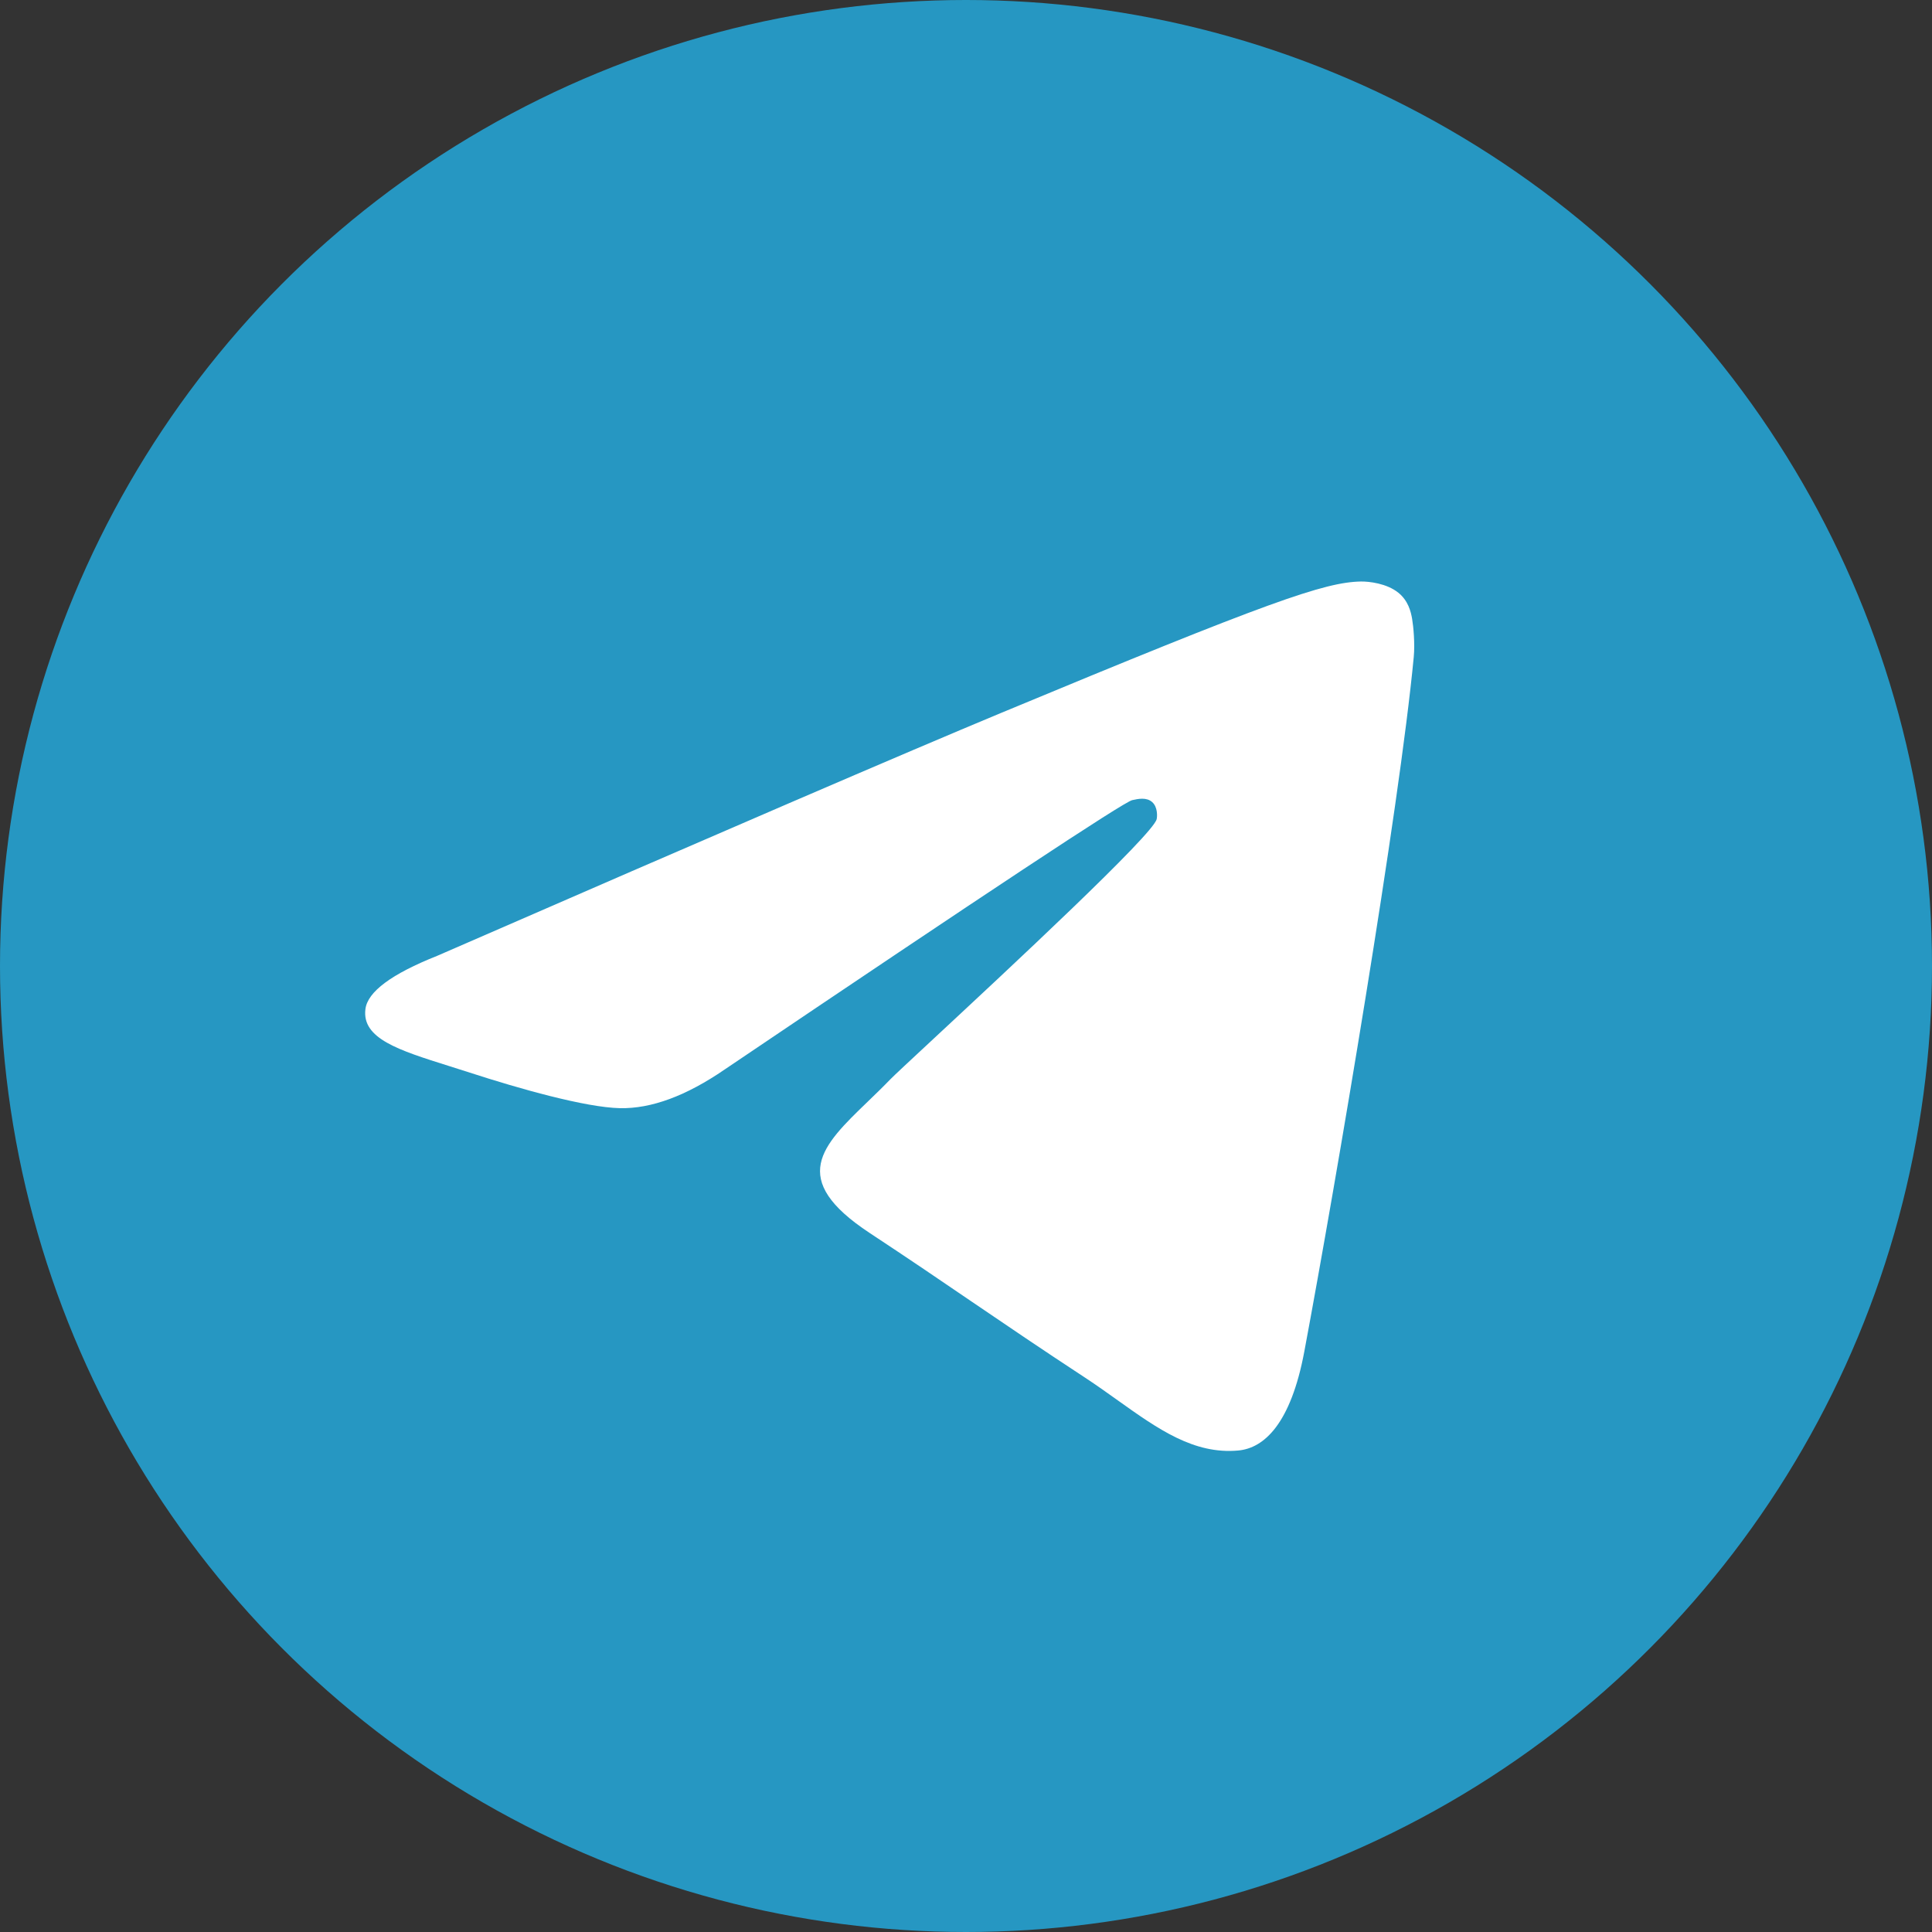 <?xml version="1.0" encoding="UTF-8"?><svg id="a" xmlns="http://www.w3.org/2000/svg" width="512" height="512" viewBox="0 0 512 512"><rect x="0" y="0" width="512" height="512" fill="#333333" stroke="none"/><circle cx="256" cy="256" r="256" fill="#2697c2"/><path d="m374.66,174.1c-3.85,40.48-20.52,138.71-29,184.05-3.59,19.19-10.66,25.62-17.5,26.25-11.77,1.08-21.3-5.71-31.91-13.27-2.78-1.99-5.65-4.03-8.64-6-11.76-7.71-20.85-13.9-29.97-20.1-8.34-5.69-16.71-11.38-27.16-18.27-21.76-14.34-12.65-23.12-.51-34.82,1.97-1.9,4.01-3.87,6.02-5.95.9-.93,5.28-5.01,11.46-10.75,19.82-18.43,58.11-54.03,59.08-58.15.16-.68.31-3.2-1.19-4.53s-3.71-.87-5.3-.51c-2.26.51-38.26,24.3-107.98,71.37-10.22,7.02-19.47,10.43-27.77,10.26-9.14-.2-26.72-5.17-39.79-9.42-1.92-.63-3.79-1.21-5.6-1.78-13.28-4.18-23.04-7.25-22.06-15.04.57-4.61,6.92-9.32,19.04-14.14,74.63-32.52,124.39-53.95,149.29-64.31,71.1-29.57,85.87-34.71,95.5-34.88,2.12-.03,6.85.49,9.92,2.98,2.59,2.1,3.3,4.94,3.64,6.93.34,1.99.77,6.53.43,10.08Z" fill="#fff" fill-rule="evenodd"/></svg>